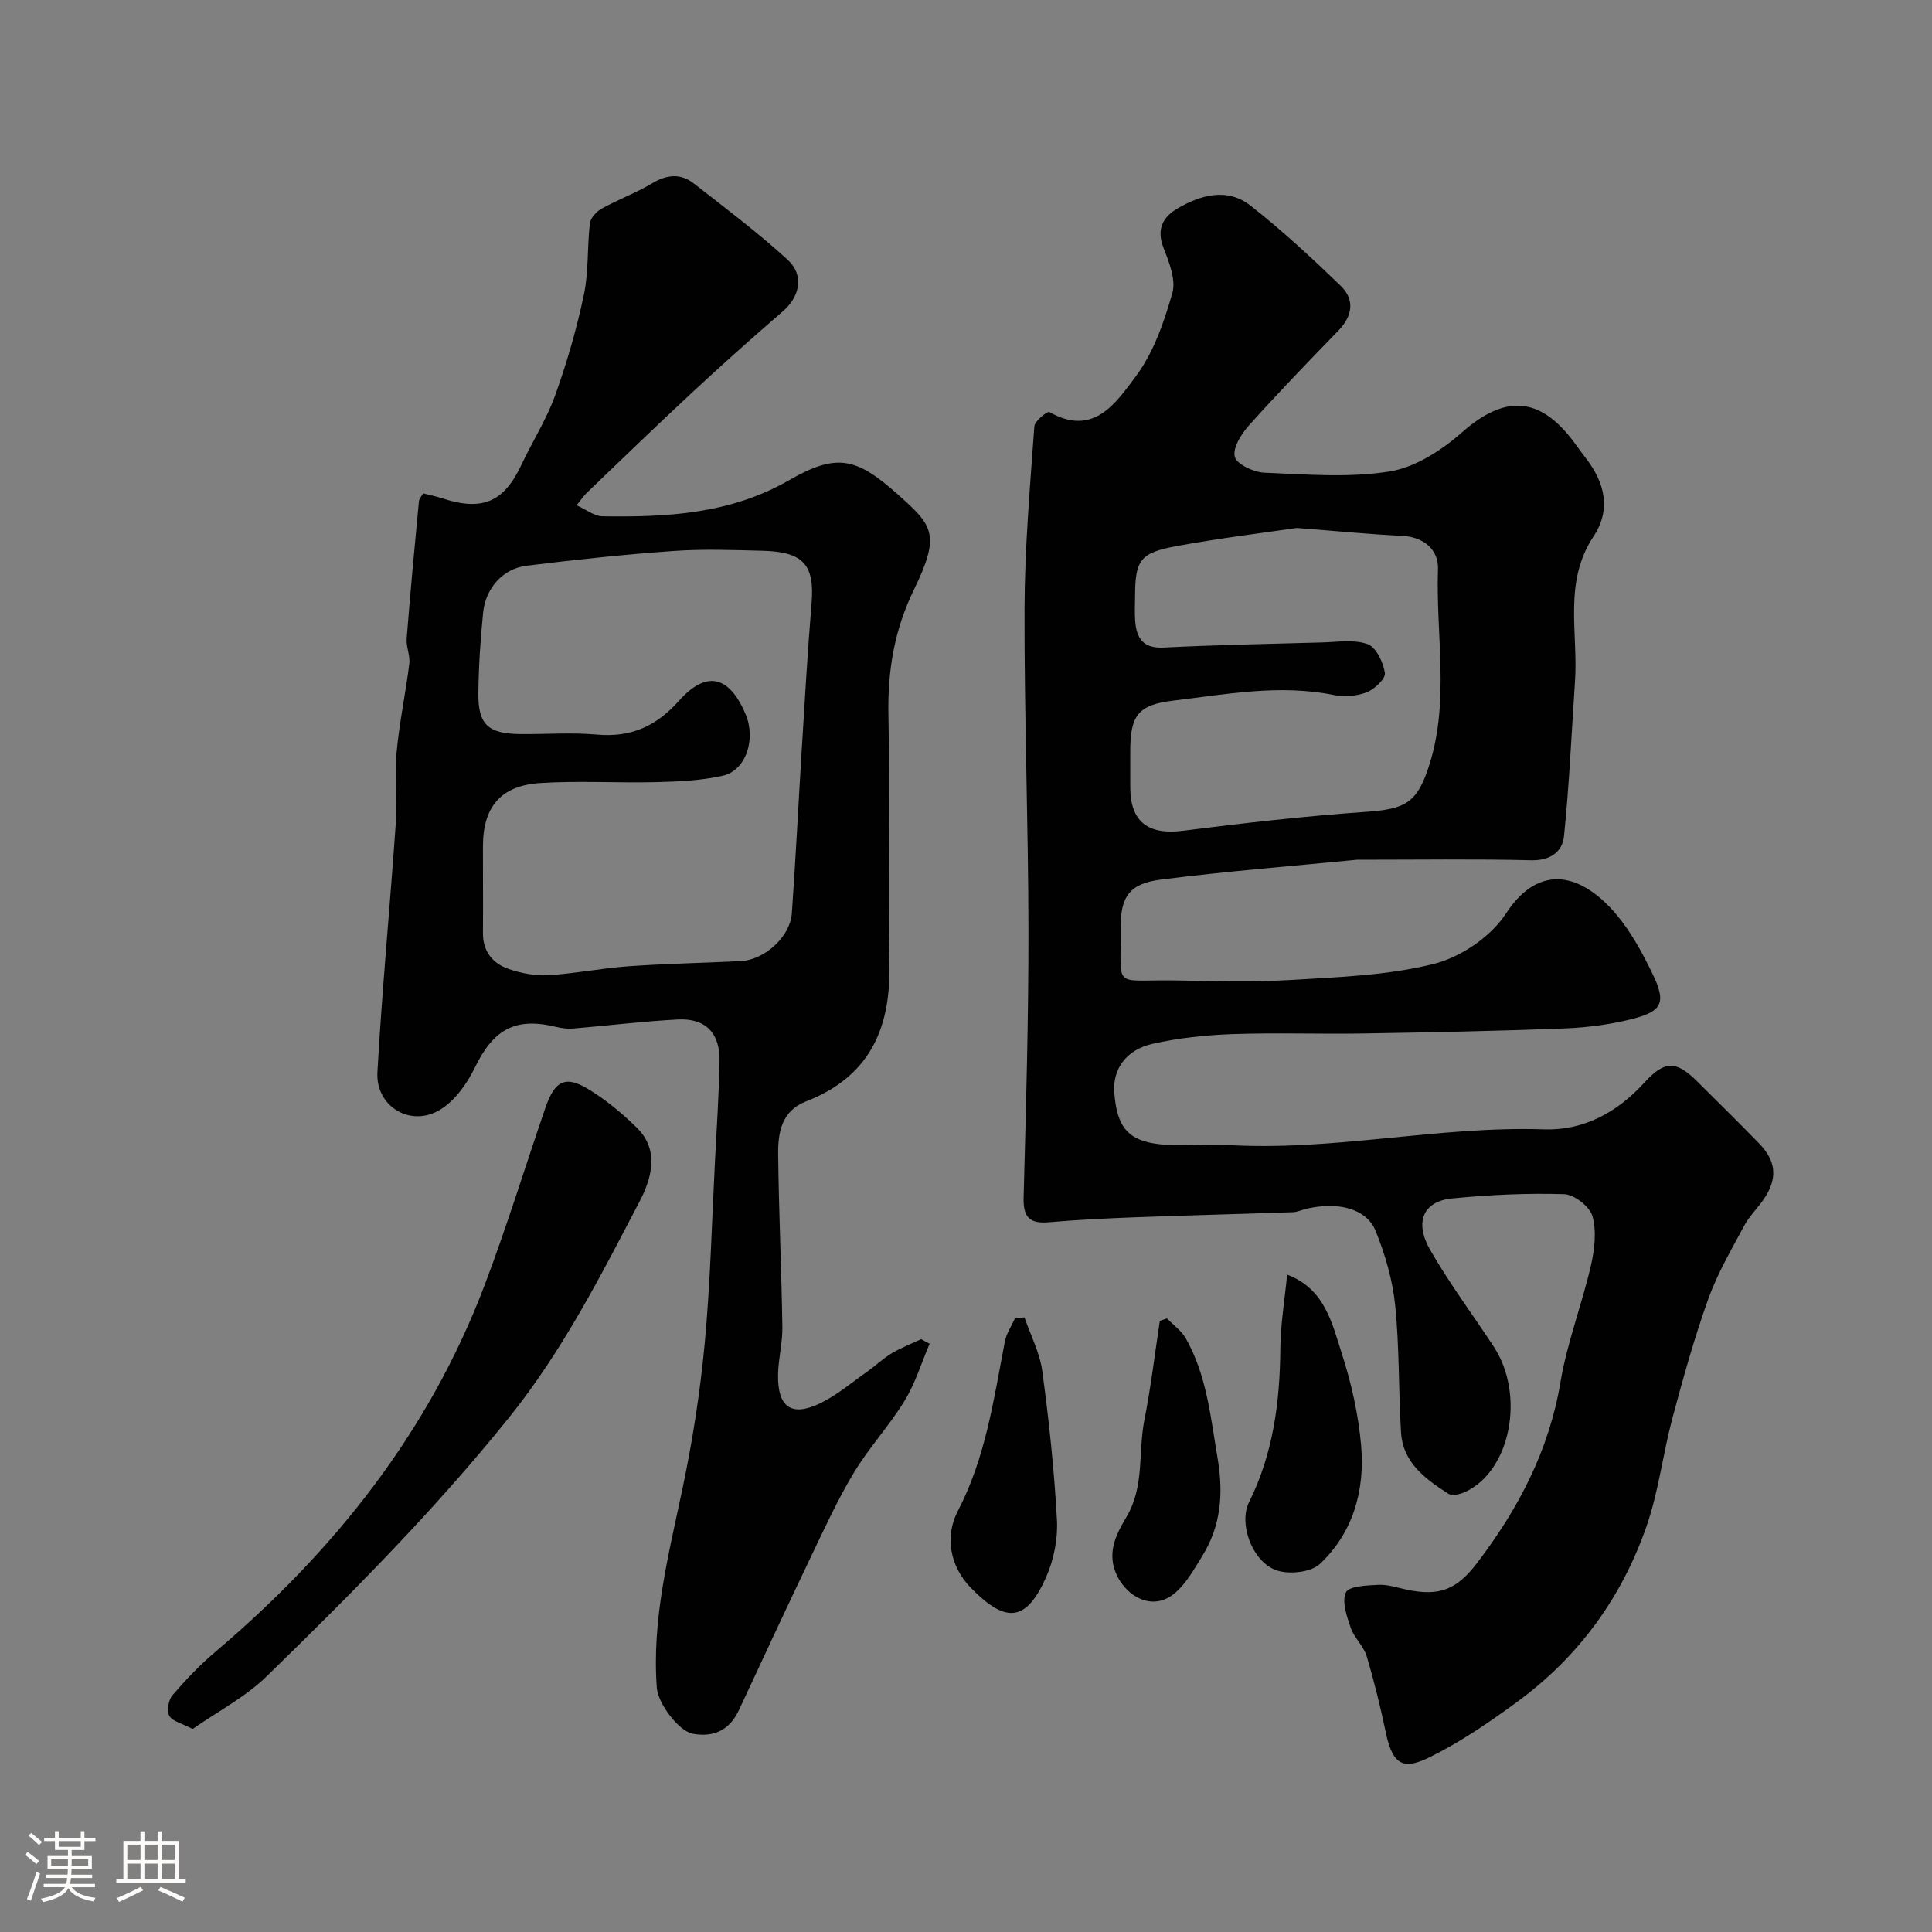 <svg enable-background="new 0 0 400 400" viewBox="0 0 400 400" xmlns="http://www.w3.org/2000/svg"><rect x="0" y="0" width="400" height="400" fill="#808080" stroke="none"/><path d="m5.17 384 .55-.58c.85.61 1.65 1.24 2.4 1.87l-.59.64c-.83-.73-1.62-1.38-2.36-1.93m1.22 9.53-.82-.34c.71-1.76 1.37-3.64 1.98-5.63.24.13.5.25.76.36-.6 1.67-1.24 3.54-1.92 5.61m-.5-13.5.57-.54c.56.44 1.31 1.06 2.26 1.87l-.64.64c-.68-.66-1.41-1.32-2.19-1.97m3.25.46h2.24v-1.36h.77v1.36h4.57v-1.36h.76v1.36h2.28v.69h-2.28v1.84h-2.64v1.26h4.18v2.64h-4.21c0 .45-.02.86-.05 1.21h4.32v.69h-4.38c-.04.34-.1.75-.19 1.22h5.15v.69h-4.82c.87 1.19 2.51 1.92 4.93 2.19-.17.31-.3.57-.37.76-2.77-.49-4.52-1.41-5.26-2.76-.56 1.26-2.3 2.23-5.24 2.9-.12-.24-.26-.48-.43-.72 2.73-.55 4.38-1.34 4.96-2.38h-4.38v-.69h4.65c.1-.38.17-.79.21-1.22h-4.32v-.69h4.4c.03-.34.05-.75.05-1.21h-4.2v-2.64h4.23v-1.26h-2.69v-1.84h-2.24zm1.46 4.46v1.29h3.45c.01-.4.02-.57.01-.53v-.32-.45h-3.46zm1.55-2.59h4.57v-1.19h-4.57zm6.11 2.59h-3.42v.77c-.01.19-.01.37-.02.53h3.44v-1.29z" fill="#fcfbfa"/><path d="m32.63 379.16h.82v1.98h3.54v7.89h1.46v.78h-14.37v-.78h1.46v-7.89h3.54v-1.98h.82v1.98h2.73zm-3.49 11.48.5.73c-1.61.82-3.28 1.63-5 2.41-.13-.27-.28-.55-.44-.82 1.75-.72 3.4-1.49 4.94-2.32m-2.78-5.55h2.73v-3.18h-2.73zm0 3.95h2.73v-3.2h-2.73zm3.54-3.95h2.73v-3.18h-2.73zm0 3.95h2.73v-3.2h-2.73zm7.89 4.68c-1.84-.92-3.51-1.7-5.02-2.32l.45-.73c1.89.8 3.57 1.55 5.04 2.23zm-1.62-11.81h-2.73v3.18h2.73zm-2.73 7.13h2.73v-3.2h-2.73z" fill="#fcfbfa"/><g fill="#010102"><path d="m280.96 178c-12.79 1.26-26.74 2.35-40.6 4.11-6.66.84-8.42 3.62-8.34 10.35.13 12.29-1.75 10.4 10.57 10.52 8.16.08 16.35.41 24.49-.08 9.98-.6 20.17-.93 29.78-3.34 5.58-1.4 11.8-5.61 14.91-10.39 7.12-10.93 15.99-8 22.85.13 3.11 3.69 5.49 8.11 7.6 12.49 2.76 5.74 1.93 7.58-4.19 9.15-4.55 1.16-9.33 1.79-14.03 1.98-13.92.54-27.86.82-41.79 1.05-9.03.15-18.06-.19-27.08.13-5.53.2-11.13.79-16.51 2.01-5.57 1.27-8.27 5.31-7.92 10.07.54 7.14 2.79 10.01 9.5 10.73 4.47.48 9.05-.16 13.56.12 22.11 1.41 43.87-3.95 65.97-3.21 8.07.27 15.08-3.48 20.69-9.65 4.29-4.73 6.64-4.59 11.07-.17 4.25 4.23 8.54 8.43 12.71 12.73 3.58 3.69 3.86 7.29.99 11.52-1.29 1.9-3.01 3.53-4.08 5.53-2.65 4.96-5.53 9.87-7.42 15.13-2.9 8.1-5.22 16.41-7.44 24.73-1.97 7.37-2.84 15.08-5.32 22.25-5.1 14.77-14.03 27.06-26.68 36.36-5.77 4.24-11.76 8.35-18.15 11.51-5.06 2.5-7.65 2.21-9.14-4.87-1.13-5.38-2.43-10.74-4.01-16-.63-2.1-2.58-3.79-3.3-5.88-.81-2.36-1.88-5.43-.99-7.32.62-1.32 4.34-1.45 6.71-1.57 1.9-.1 3.86.57 5.78.98 6.98 1.5 10.52-.04 14.78-5.65 8.49-11.19 14.79-23.2 17.15-37.3 1.36-8.13 4.41-15.97 6.28-24.04.77-3.32 1.22-7.11.35-10.29-.54-1.99-3.77-4.51-5.86-4.58-7.74-.24-15.54.13-23.25.89-5.89.58-7.82 4.84-4.52 10.61 3.96 6.92 8.77 13.35 13.16 20.03 6.59 10.02 3.53 25.76-5.89 30.12-1.03.48-2.71.87-3.49.37-4.73-3.04-9.4-6.41-9.79-12.68-.54-8.75-.32-17.57-1.21-26.28-.53-5.24-2.06-10.54-4.05-15.44-1.88-4.64-7.74-6.12-14.28-4.61-.95.22-1.89.69-2.84.72-10.93.38-21.87.65-32.8 1.06-5.95.22-11.9.52-17.83 1.03-3.99.34-5.23-1.16-5.13-5.12.49-18.43 1.02-36.86 1-55.29-.03-22.26-.88-44.53-.81-66.79.04-12.53 1.14-25.07 2.03-37.59.08-1.11 2.71-3.19 3.1-2.97 9.2 5.27 13.85-1.97 17.92-7.4 3.67-4.91 5.83-11.21 7.55-17.21.79-2.75-.67-6.41-1.83-9.38-1.52-3.91-.1-6.43 3.01-8.22 4.84-2.78 10.24-4.25 15-.52 6.53 5.12 12.65 10.79 18.63 16.56 3.01 2.9 2.54 6.26-.45 9.34-6.23 6.43-12.46 12.87-18.43 19.53-1.6 1.78-3.44 4.66-3.01 6.55.35 1.53 3.89 3.21 6.07 3.31 8.67.36 17.53 1.11 26-.25 5.35-.86 10.82-4.42 15.04-8.14 8.67-7.64 15.86-7.49 22.9 1.77.89 1.17 1.72 2.39 2.62 3.54 3.97 5.09 5.37 10.68 1.65 16.28-6.28 9.46-3.16 19.91-3.83 29.97-.72 10.7-1.19 21.43-2.28 32.1-.33 3.22-2.84 5.08-6.8 4.98-11.62-.29-23.23-.11-36.05-.11zm-12.48-68.69c-6.45.95-15.72 2.07-24.88 3.75-7.63 1.4-8.57 2.92-8.6 10.53-.01 1.67-.1 3.34.03 5 .27 3.59 1.68 5.69 5.89 5.48 10.92-.54 21.86-.77 32.8-1.06 3.17-.08 6.62-.67 9.43.35 1.77.64 3.24 3.77 3.58 5.97.18 1.17-2.13 3.35-3.74 3.99-2.05.8-4.64 1.02-6.81.58-11.25-2.29-22.31-.15-33.38 1.17-7.18.86-8.79 3.1-8.79 10.42v7.5c0 7.18 3.73 9.93 10.93 9.01 12.53-1.59 25.09-3.02 37.68-3.9 8.43-.59 10.85-1.78 13.42-10.11 4.07-13.2 1.21-26.77 1.68-40.16.14-3.96-2.88-6.69-7.5-6.9-6.27-.27-12.51-.91-21.74-1.62z"/><path d="m192.47 278.2c-1.7 3.97-2.97 8.21-5.21 11.86-3.14 5.14-7.34 9.64-10.45 14.8-3.34 5.54-6.05 11.46-8.85 17.31-5.06 10.58-10 21.21-14.95 31.84-1.93 4.15-5.15 5.73-9.55 4.95-2.95-.53-7.23-6.29-7.47-9.48-1.07-14.15 2.45-27.65 5.32-41.31 2.08-9.9 3.65-19.96 4.59-30.02 1.17-12.49 1.47-25.06 2.12-37.59.36-6.93.82-13.87.95-20.81.12-5.9-2.88-8.98-8.67-8.68-7.21.38-14.39 1.27-21.59 1.87-1.13.09-2.33-.03-3.43-.3-8.58-2.12-13.12.42-17.01 8.48-1.6 3.3-4.11 6.78-7.14 8.63-6.1 3.72-13.39-.64-12.99-7.79.96-17.08 2.59-34.11 3.78-51.18.35-4.98-.26-10.03.19-14.99.56-6.15 1.87-12.22 2.63-18.36.21-1.7-.68-3.52-.54-5.25.74-9.47 1.63-18.93 2.53-28.38.06-.58.59-1.12.89-1.65 1.34.34 2.61.59 3.84.99 8.36 2.76 12.84.85 16.46-6.84 2.27-4.83 5.2-9.4 7-14.39 2.45-6.81 4.48-13.83 5.97-20.91 1.01-4.79.66-9.85 1.24-14.76.13-1.12 1.37-2.46 2.46-3.06 3.43-1.9 7.17-3.27 10.53-5.28 3.01-1.8 5.84-2 8.49.06 6.59 5.13 13.28 10.18 19.44 15.8 3.53 3.22 2.53 7.68-.98 10.71-6.43 5.54-12.75 11.2-18.96 16.97-7.29 6.77-14.43 13.71-21.62 20.59-.57.55-1.02 1.23-2.12 2.59 2.07.91 3.7 2.25 5.35 2.27 13.36.21 26.47-.47 38.62-7.45 9.83-5.65 13.9-4.78 22.46 2.85 7.22 6.44 9.07 8.2 3.45 19.73-4.14 8.49-5.5 16.93-5.31 26.17.35 17.33-.15 34.67.18 52 .25 13.23-4.49 22.9-17.26 27.85-5.03 1.95-5.8 6.43-5.75 10.9.13 11.94.69 23.87.87 35.81.05 3.26-.83 6.52-.89 9.79-.14 6.78 2.73 8.87 8.67 6.02 3.48-1.67 6.52-4.28 9.72-6.53 1.74-1.23 3.3-2.74 5.12-3.83 1.93-1.16 4.06-1.97 6.11-2.94.55.32 1.16.63 1.76.94zm-92.47-95.5c0 3.5.03 6.99-.01 10.49-.04 3.81 2.04 6.31 5.37 7.44 2.58.88 5.47 1.43 8.17 1.27 5.53-.33 11.01-1.45 16.54-1.84 7.74-.55 15.51-.69 23.27-1.07 4.95-.24 10.25-5.03 10.6-9.89.8-11.34 1.36-22.7 2.06-34.05.62-10.02 1.19-20.05 2.02-30.06.67-8.01-1.6-10.74-10.11-10.96-6.19-.16-12.41-.39-18.57.05-10.14.72-20.26 1.8-30.35 3.05-4.86.6-8.45 4.63-8.96 9.66-.56 5.56-.93 11.16-.99 16.75-.07 6.46 2.01 8.36 8.59 8.44 5.33.06 10.69-.37 15.97.11 7.03.63 12.27-1.73 16.95-6.98 5.7-6.4 10.44-5.24 13.82 2.77 2.19 5.19.06 11.66-4.75 12.73-4.45 1-9.12 1.2-13.7 1.32-8.02.2-16.08-.32-24.07.19-8.21.52-11.86 4.99-11.86 13.09.01 2.5.01 5 .01 7.49z"/><path d="m39.88 357.97c-2.25-1.19-4.2-1.59-4.82-2.72-.57-1.03-.19-3.28.63-4.25 2.75-3.2 5.7-6.3 8.91-9.02 24.6-20.84 44.16-45.41 55.69-75.79 4.6-12.12 8.41-24.54 12.62-36.81 1.96-5.7 4.16-6.8 9.01-3.82 3.6 2.21 6.94 4.98 9.96 7.95 4.81 4.74 2.89 10.75.53 15.26-8.06 15.41-15.91 30.88-26.99 44.68-15.41 19.19-32.66 36.51-50.19 53.6-4.44 4.33-10.19 7.31-15.35 10.92z"/><path d="m266.49 263.9c7.83 2.95 9.3 10.08 11.33 16.38 1.98 6.14 3.43 12.61 3.99 19.03.8 9.24-1.65 18.03-8.57 24.51-1.91 1.79-6.74 2.25-9.32 1.16-4.85-2.04-7.46-9.67-5.32-13.97 5.02-10.09 6.39-20.77 6.48-31.84.04-4.9.87-9.8 1.41-15.27z"/><path d="m212.11 272.75c1.27 3.72 3.18 7.35 3.69 11.16 1.38 10.22 2.48 20.51 3.03 30.81.21 3.93-.66 8.27-2.27 11.87-4.15 9.3-8.37 9.51-15.54 2.17-4.38-4.49-5.44-10.67-2.72-15.91 5.79-11.12 7.44-23.15 9.75-35.12.32-1.67 1.38-3.2 2.1-4.79.66-.06 1.31-.13 1.96-.19z"/><path d="m241.62 272.97c1.31 1.36 2.97 2.53 3.88 4.12 4.36 7.68 5.14 16.32 6.59 24.82 1.23 7.2.73 13.93-3.14 20.19-1.62 2.62-3.18 5.46-5.41 7.48-5.02 4.55-10.79.58-12.6-4.11-1.72-4.46.38-8.18 2.28-11.39 3.79-6.38 2.39-13.42 3.71-20.07 1.35-6.79 2.16-13.69 3.2-20.55.5-.16 1-.32 1.49-.49z"/></g></svg>